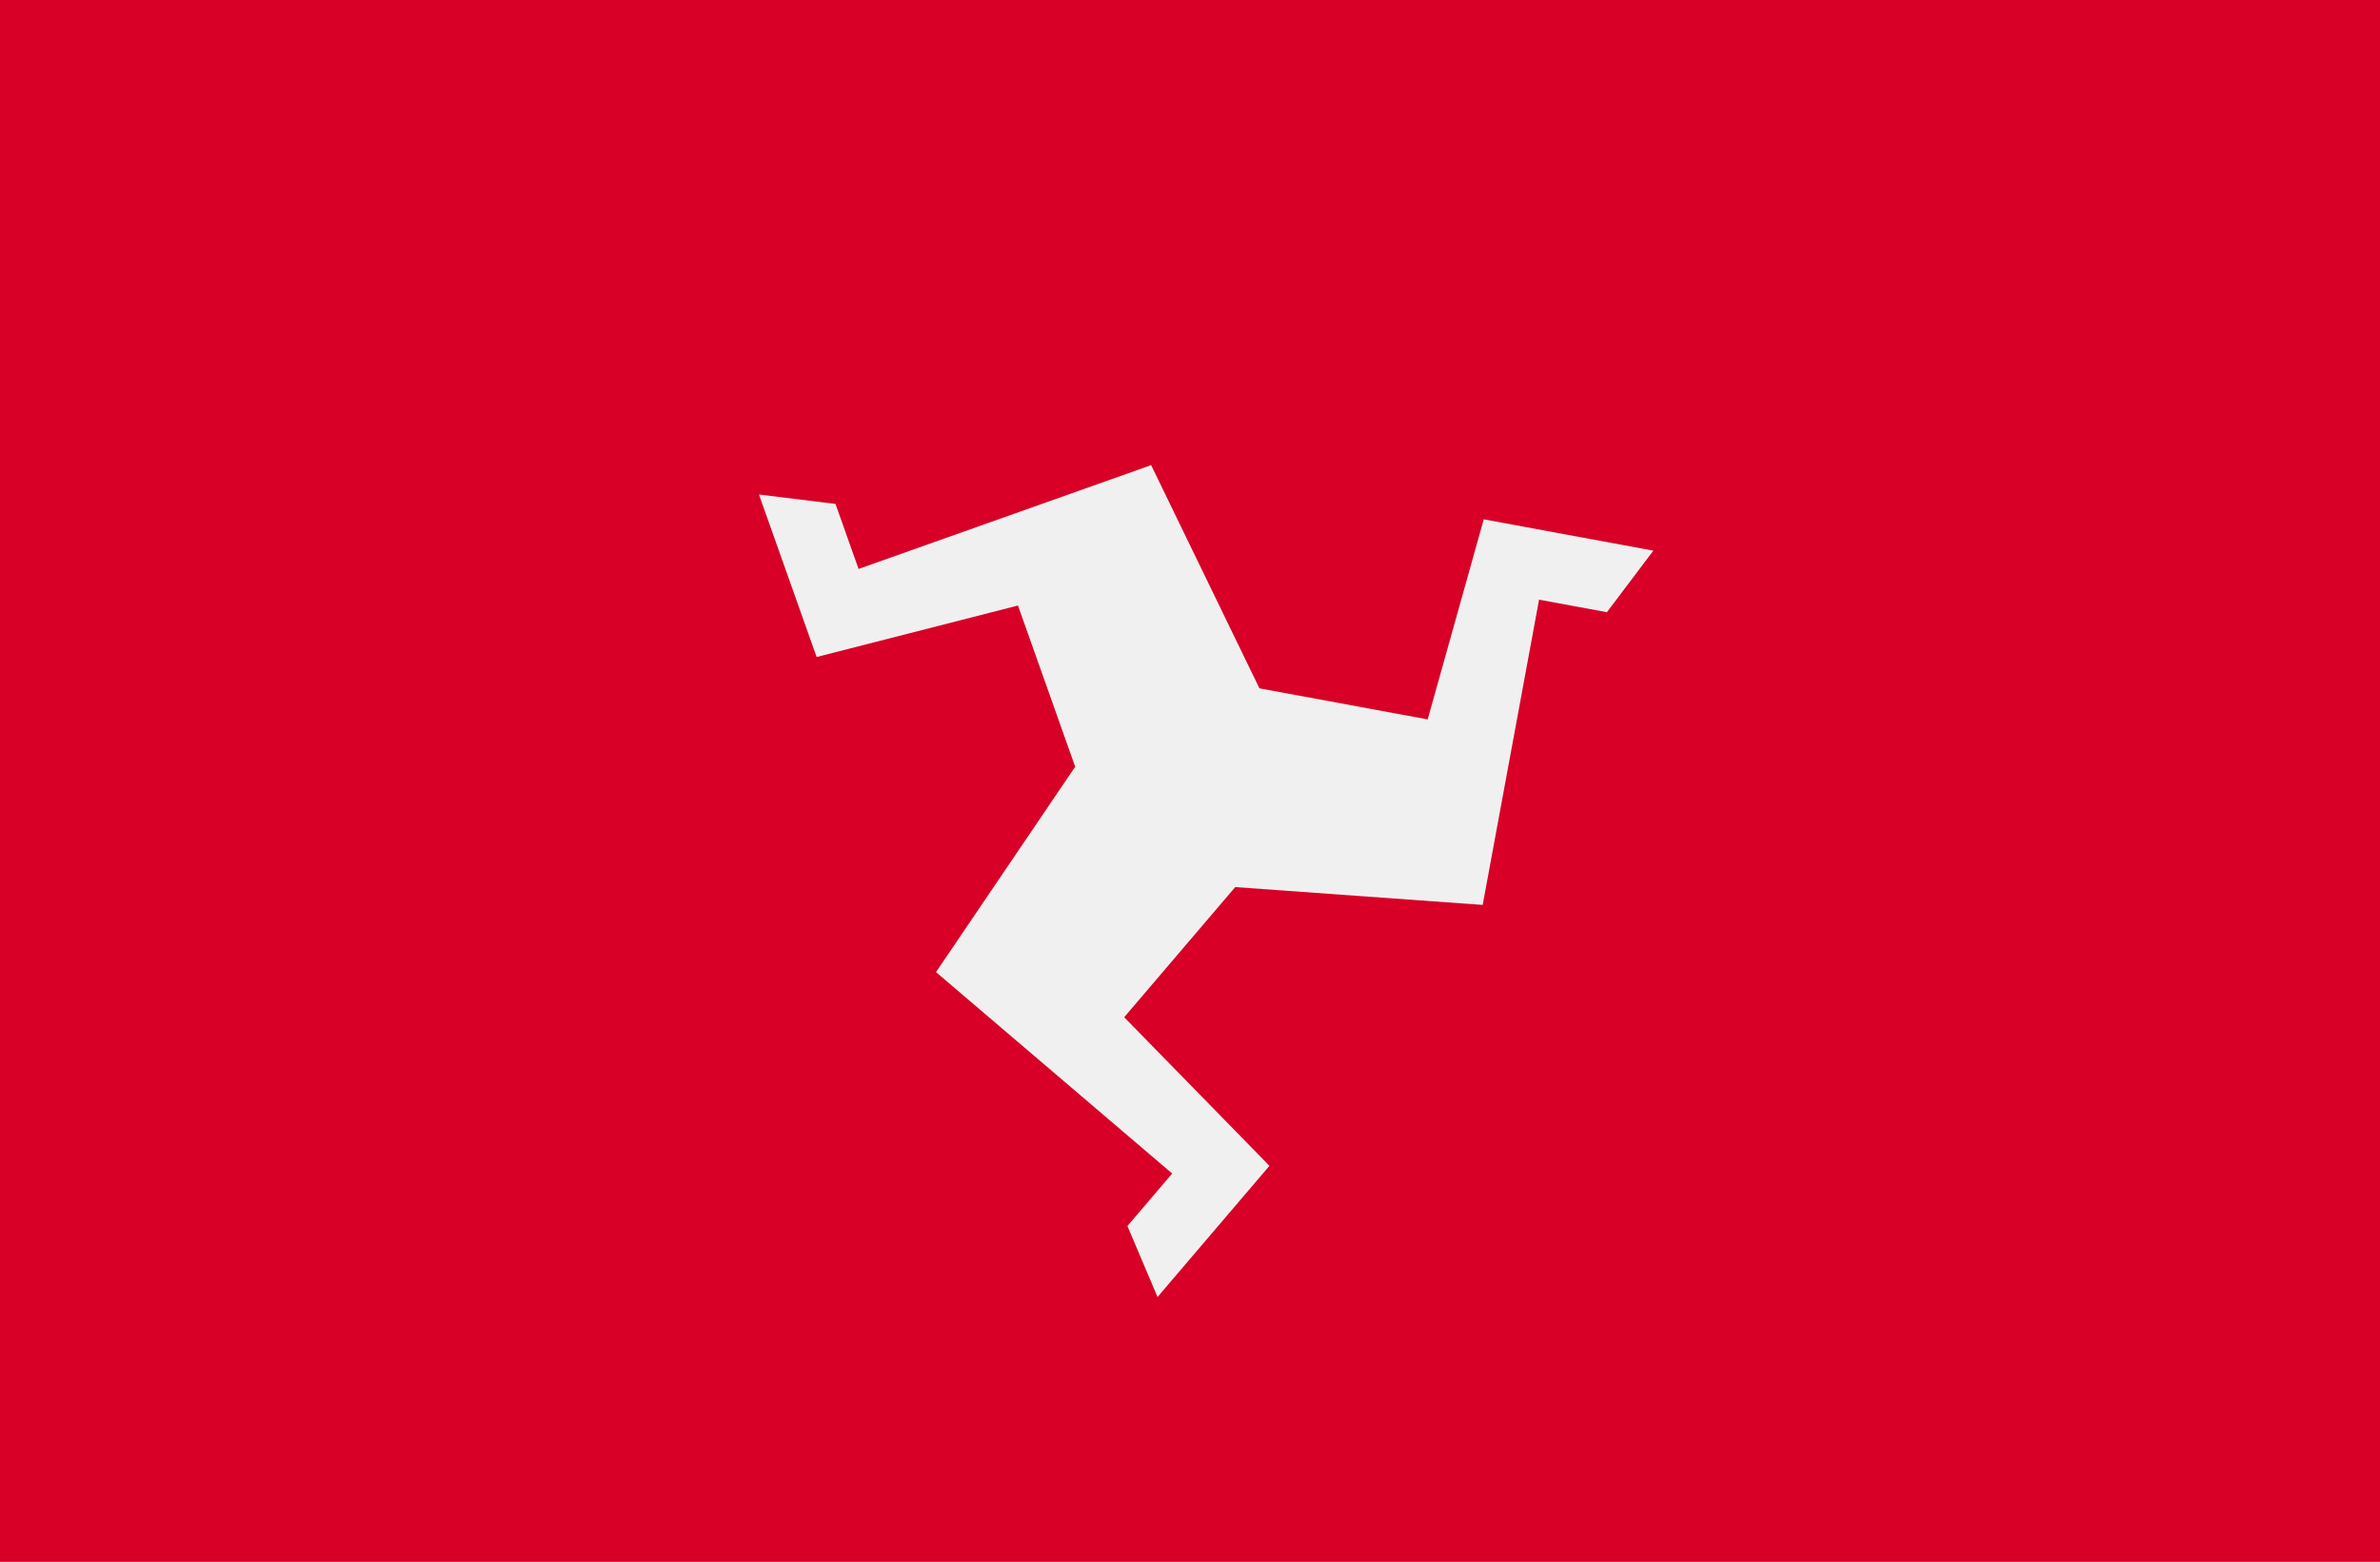 <svg width="512" height="336" viewBox="0 0 512 336" fill="none" xmlns="http://www.w3.org/2000/svg">
<rect x="0" y="0" width="512" height="336" fill="#333333" stroke="none"/>
<g clip-path="url(#clip0)">
<path d="M512 -2.67H0V338.667H512V-2.67Z" fill="#D80027"/>
<path d="M319.192 111.735L307.13 154.783L270.936 148.099L247.639 100.076L184.701 122.41L179.737 108.424L163.271 106.395L175.678 141.361L218.991 130.284L231.3 164.97L201.359 209.158L252.169 252.495L242.538 263.787L249.014 279.064L273.092 250.835L241.843 218.864L265.728 190.862L318.966 194.699L331.093 129.026L345.688 131.721L355.68 118.475L319.192 111.735Z" fill="#F0F0F0"/>
</g>
<defs>
<clipPath id="clip0">
<rect width="512" height="336" fill="white"/>
</clipPath>
</defs>
</svg>
